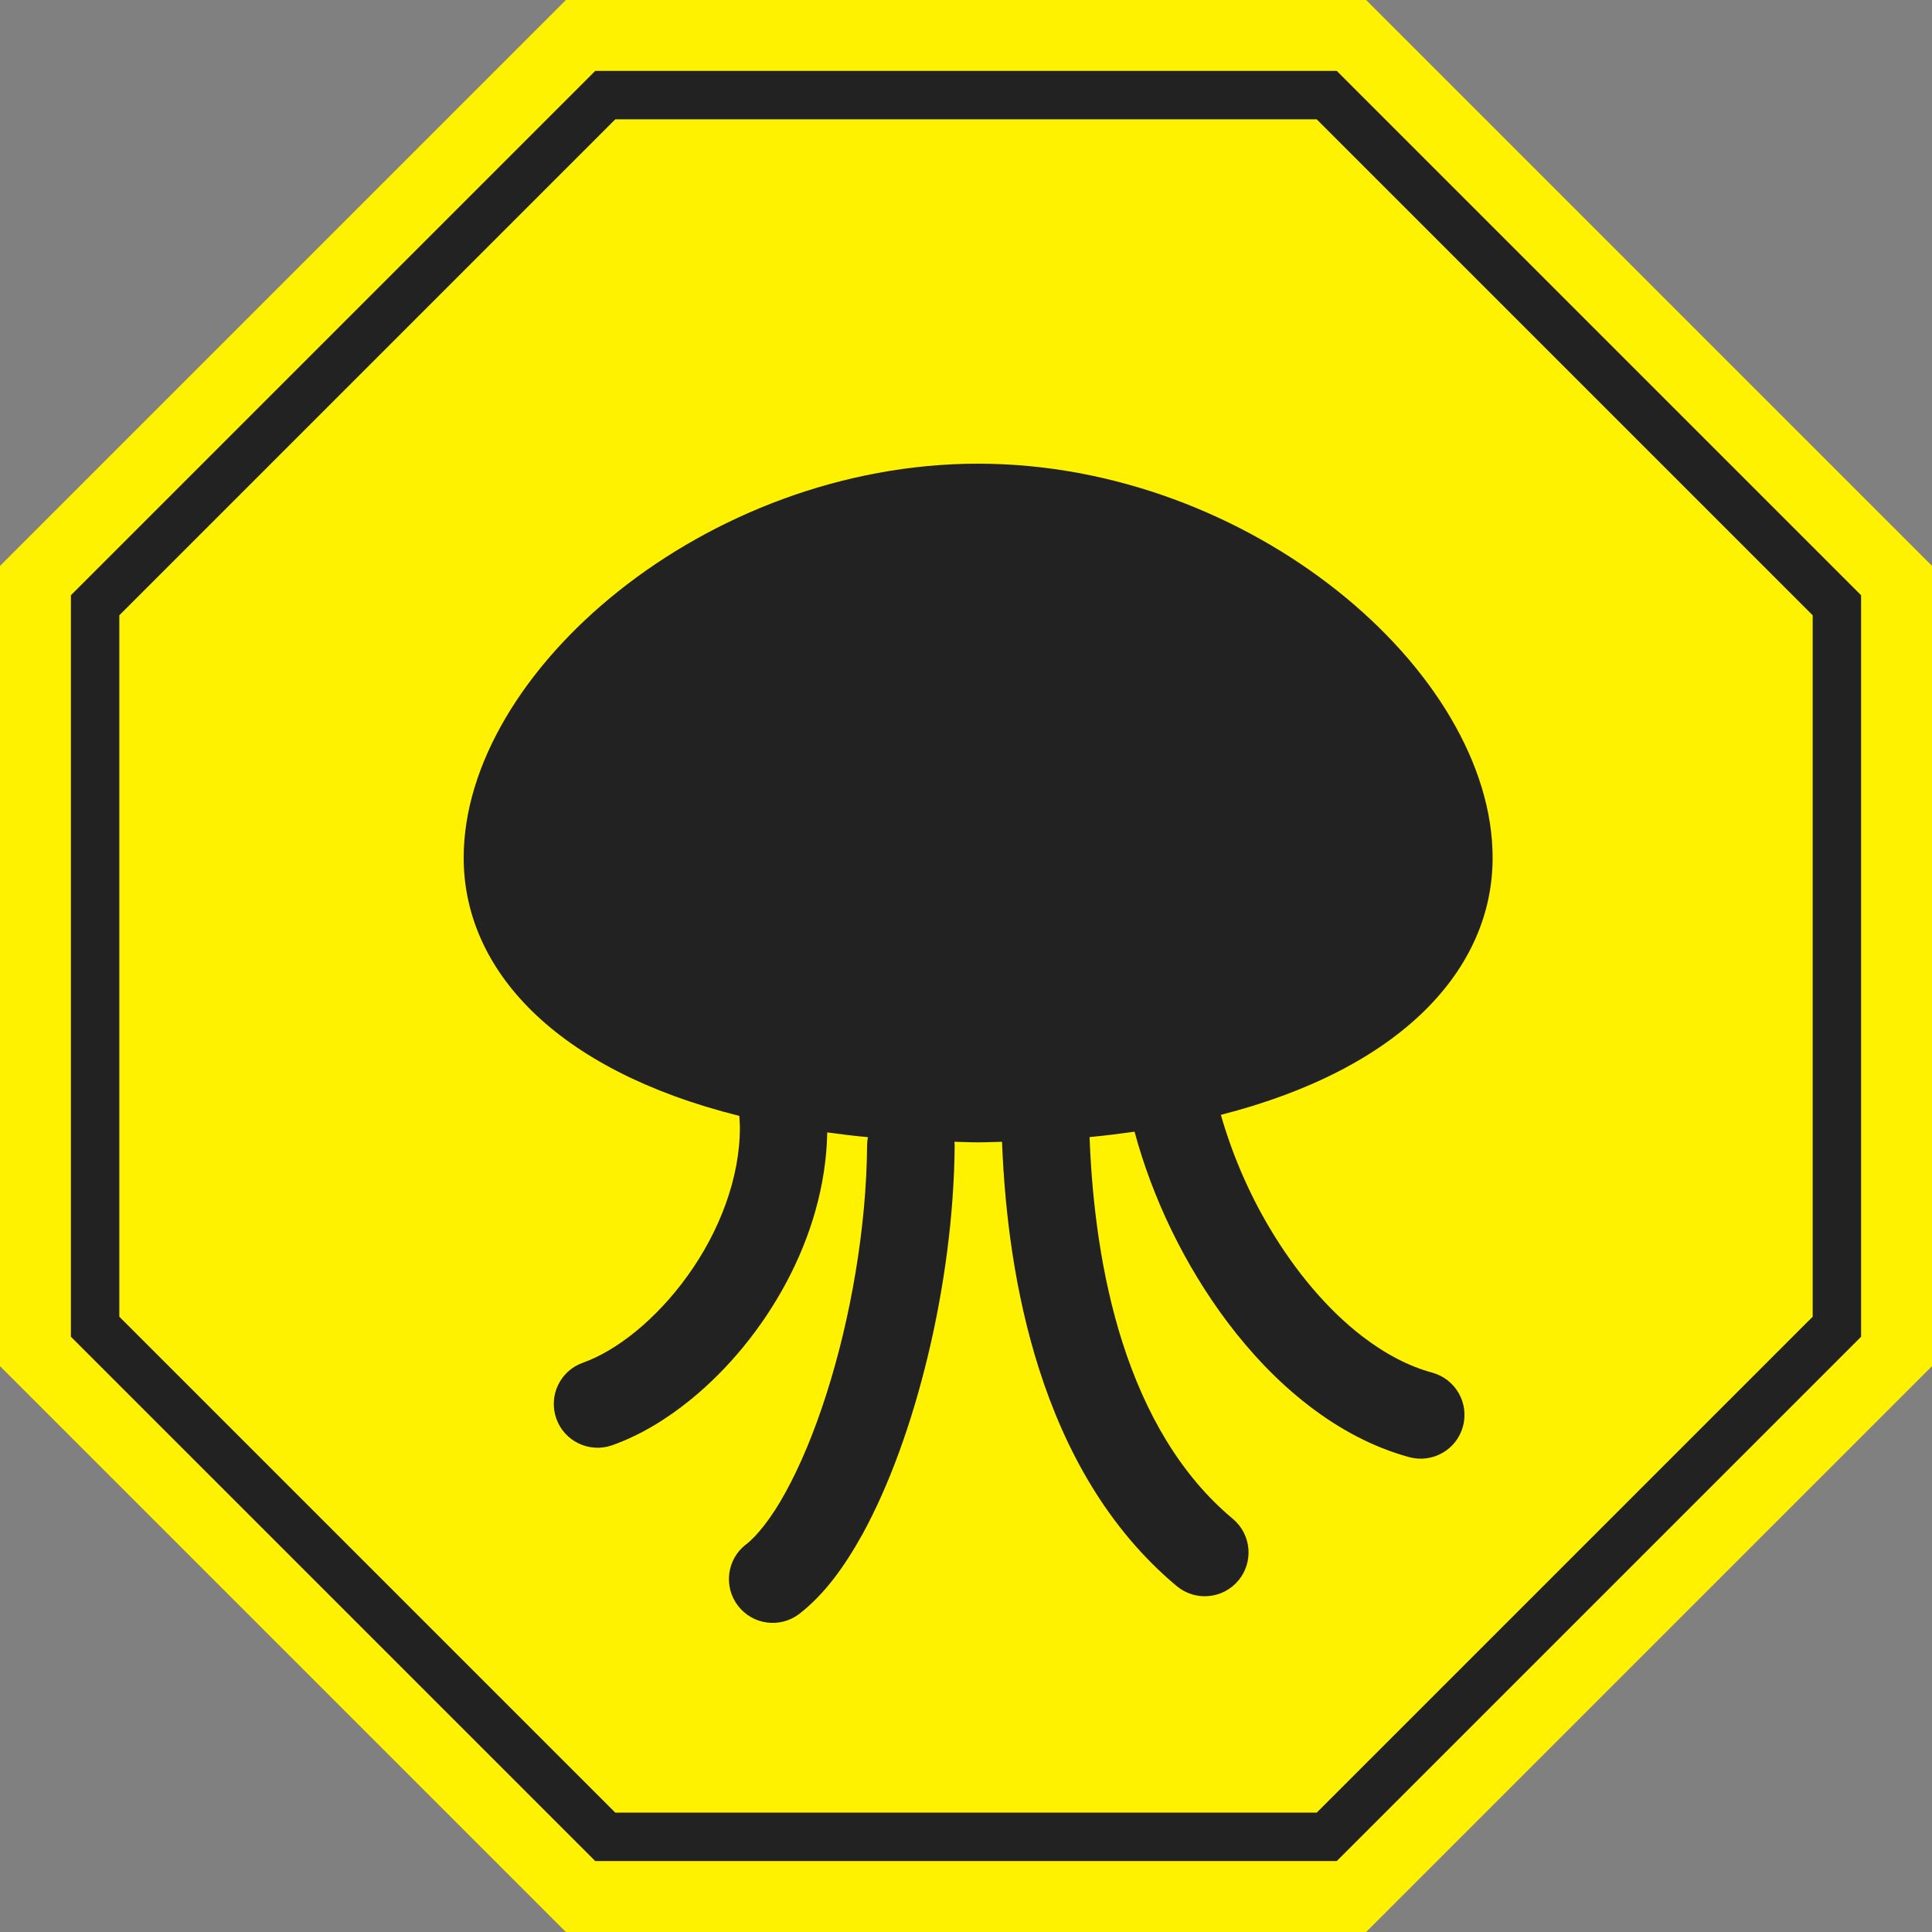 <svg width="50" height="50" viewBox="0 0 50 50" fill="none" xmlns="http://www.w3.org/2000/svg">
<rect x="0" y="0" width="50" height="50" fill="#808080" stroke="none"/>
<path d="M35.355 0H14.645L0 14.645V35.355L14.645 50H35.355L50 35.355V14.645L35.355 0Z" fill="#FFF200"/>
<path d="M34.595 1.835H15.405L1.835 15.405V34.595L15.405 48.164H34.595L48.165 34.595V15.405L34.595 1.835Z" fill="#222222"/>
<path d="M34.076 3.088H15.924L3.088 15.924V34.076L15.924 46.911H34.076L46.912 34.076V15.924L34.076 3.088Z" fill="#FFF200"/>
<path d="M37.066 35.524C36.458 35.359 35.843 35.037 35.248 34.578C34.356 33.892 33.523 32.901 32.86 31.783C32.304 30.851 31.877 29.835 31.596 28.852C36.294 27.652 38.629 25.068 38.629 22.198C38.629 17.382 32.364 12 25.314 12C18.264 12 12 17.382 12 22.198C12 25.089 14.366 27.69 19.133 28.879C19.138 28.976 19.148 29.072 19.148 29.17C19.152 30.492 18.612 31.882 17.799 33.011C17.395 33.575 16.928 34.07 16.453 34.458C15.98 34.845 15.498 35.122 15.088 35.266C14.498 35.474 14.188 36.121 14.397 36.712C14.605 37.302 15.252 37.611 15.843 37.403C16.562 37.148 17.246 36.735 17.887 36.212C18.846 35.427 19.71 34.389 20.352 33.187C20.972 32.024 21.383 30.699 21.409 29.307C21.752 29.353 22.099 29.397 22.462 29.43C22.45 29.493 22.441 29.556 22.441 29.621C22.426 31.775 22.01 34.141 21.384 36.089C21.073 37.063 20.709 37.933 20.335 38.612C19.967 39.291 19.571 39.772 19.307 39.969C18.811 40.35 18.718 41.062 19.1 41.558C19.481 42.054 20.193 42.147 20.689 41.765C21.345 41.253 21.852 40.547 22.322 39.703C23.016 38.436 23.593 36.836 24.014 35.089C24.433 33.344 24.692 31.458 24.707 29.639C24.707 29.608 24.701 29.579 24.699 29.549C24.905 29.553 25.102 29.564 25.314 29.564C25.527 29.564 25.724 29.553 25.932 29.549C26.005 31.399 26.26 33.459 26.895 35.443C27.563 37.529 28.662 39.55 30.453 41.048C30.933 41.448 31.647 41.385 32.049 40.904C32.45 40.424 32.386 39.71 31.906 39.308C30.545 38.173 29.633 36.563 29.052 34.751C28.499 33.026 28.262 31.141 28.198 29.428C28.599 29.39 28.984 29.341 29.362 29.288C29.824 31.004 30.653 32.735 31.766 34.216C32.379 35.03 33.08 35.767 33.864 36.372C34.648 36.977 35.52 37.451 36.47 37.711C37.074 37.875 37.697 37.519 37.861 36.916C38.026 36.312 37.67 35.689 37.066 35.524Z" fill="#222222"/>
</svg>
